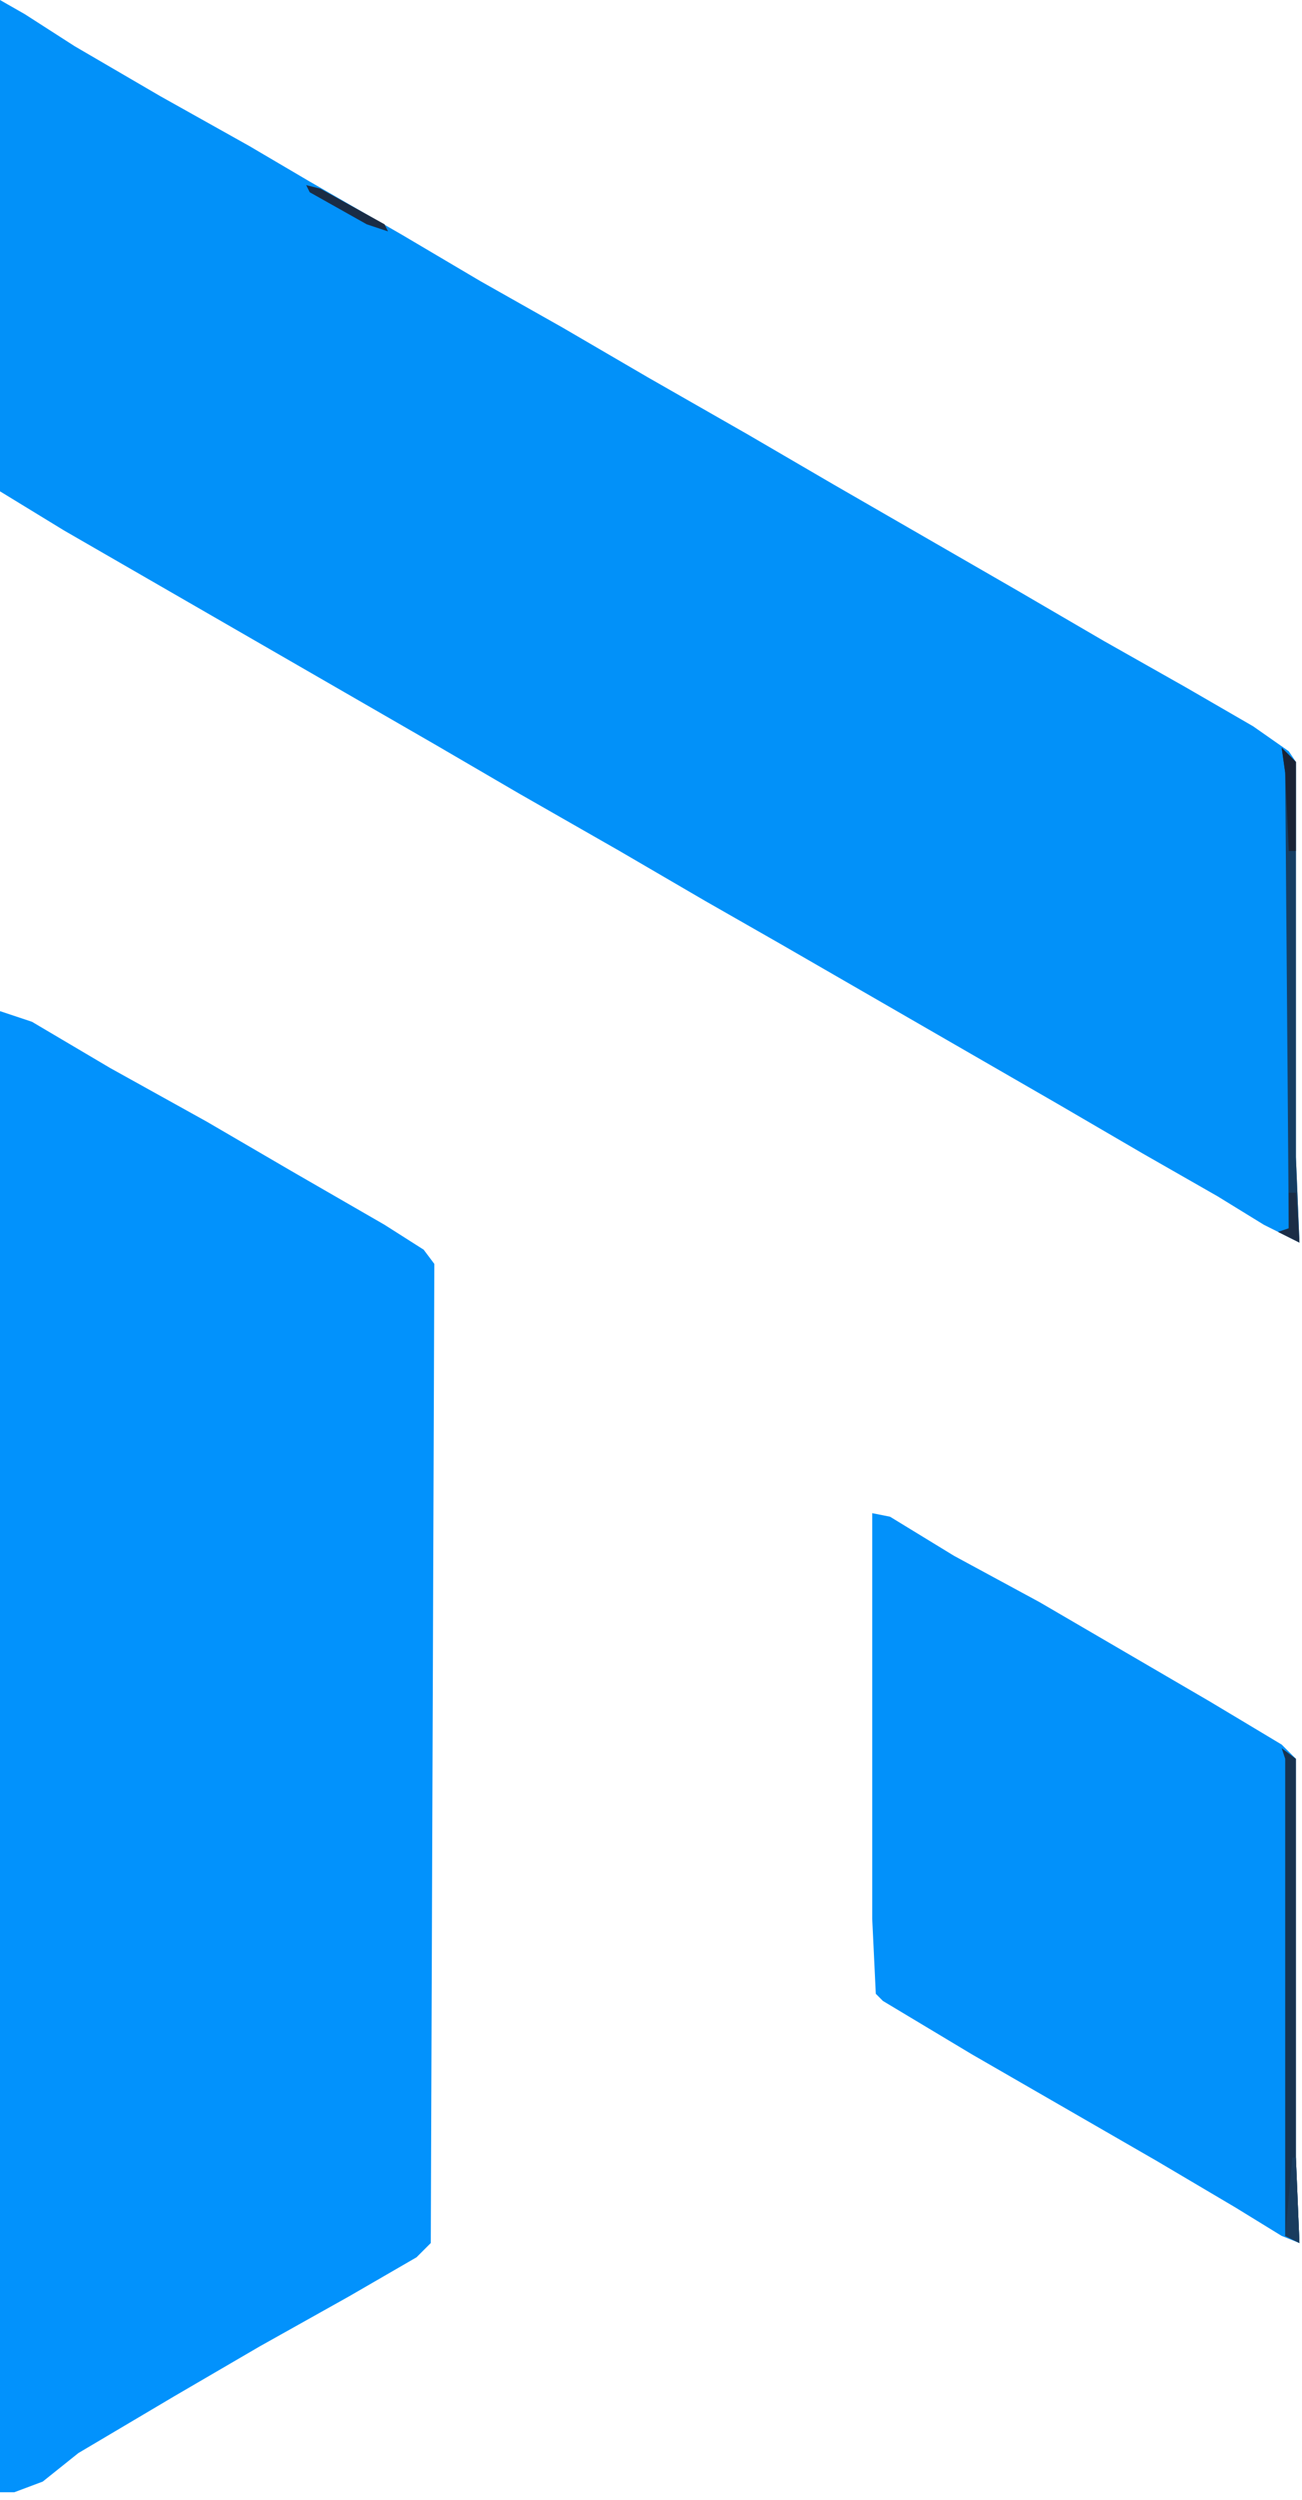 <svg xmlns="http://www.w3.org/2000/svg" width="50" height="96" viewBox="0 0 50 96" fill="none"><path d="M0 0L0.957 0.547L2.871 1.777L6.152 3.691L9.57 5.605L11.895 6.973L15.449 9.023L18.457 10.801L21.602 12.578L24.883 14.492L28.711 16.68L31.992 18.594L39.102 22.695L42.383 24.609L45.527 26.387L48.125 27.891L49.492 28.848L49.766 29.258V44.434L49.902 47.715L48.535 47.031L46.758 45.938L43.887 44.297L40.605 42.383L29.941 36.23L27.07 34.59L23.789 32.676L19.961 30.488L16.68 28.574L2.461 20.371L0 18.867V0Z" fill="#0291F9"></path><path d="M0 38.828L1.23 39.238L4.238 41.016L7.93 43.066L11.211 44.98L14.766 47.031L16.27 47.988L16.68 48.535L16.543 86.133L15.996 86.68L13.398 88.184L9.98 90.098L6.699 92.012L3.008 94.199L1.641 95.293L0.547 95.703H0V38.828Z" fill="#0292FC"></path><path d="M33.496 58.105L34.18 58.242L36.641 59.746L39.922 61.523L46.484 65.352L49.219 66.992L49.766 67.539V82.852L49.902 86.133L49.219 85.859L47.441 84.766L44.434 82.988L37.324 78.887L33.906 76.836L33.633 76.562L33.496 73.691V58.105Z" fill="#0291FA"></path><path d="M49.219 67.129L49.766 67.539V82.852L49.902 86.133L49.355 85.859V67.539L49.219 67.129Z" fill="#173350"></path><path d="M49.219 28.711L49.766 29.258V44.434L49.902 47.715L49.082 47.305L49.492 47.168L49.355 29.668L49.219 28.711Z" fill="#163E63"></path><path d="M49.219 28.711L49.766 29.258V32.676H49.492L49.355 29.668L49.219 28.711Z" fill="#1A2335"></path><path d="M49.629 82.852H49.766L49.902 86.133L49.355 85.859L49.629 82.852Z" fill="#193C5E"></path><path d="M11.758 7.109L12.305 7.246L14.766 8.613L14.902 8.887L14.082 8.613L11.895 7.383L11.758 7.109Z" fill="#1A2C45"></path><path d="M49.492 45.801H49.766L49.902 47.715L49.082 47.305L49.492 47.168V45.801Z" fill="#1B2D46"></path></svg>